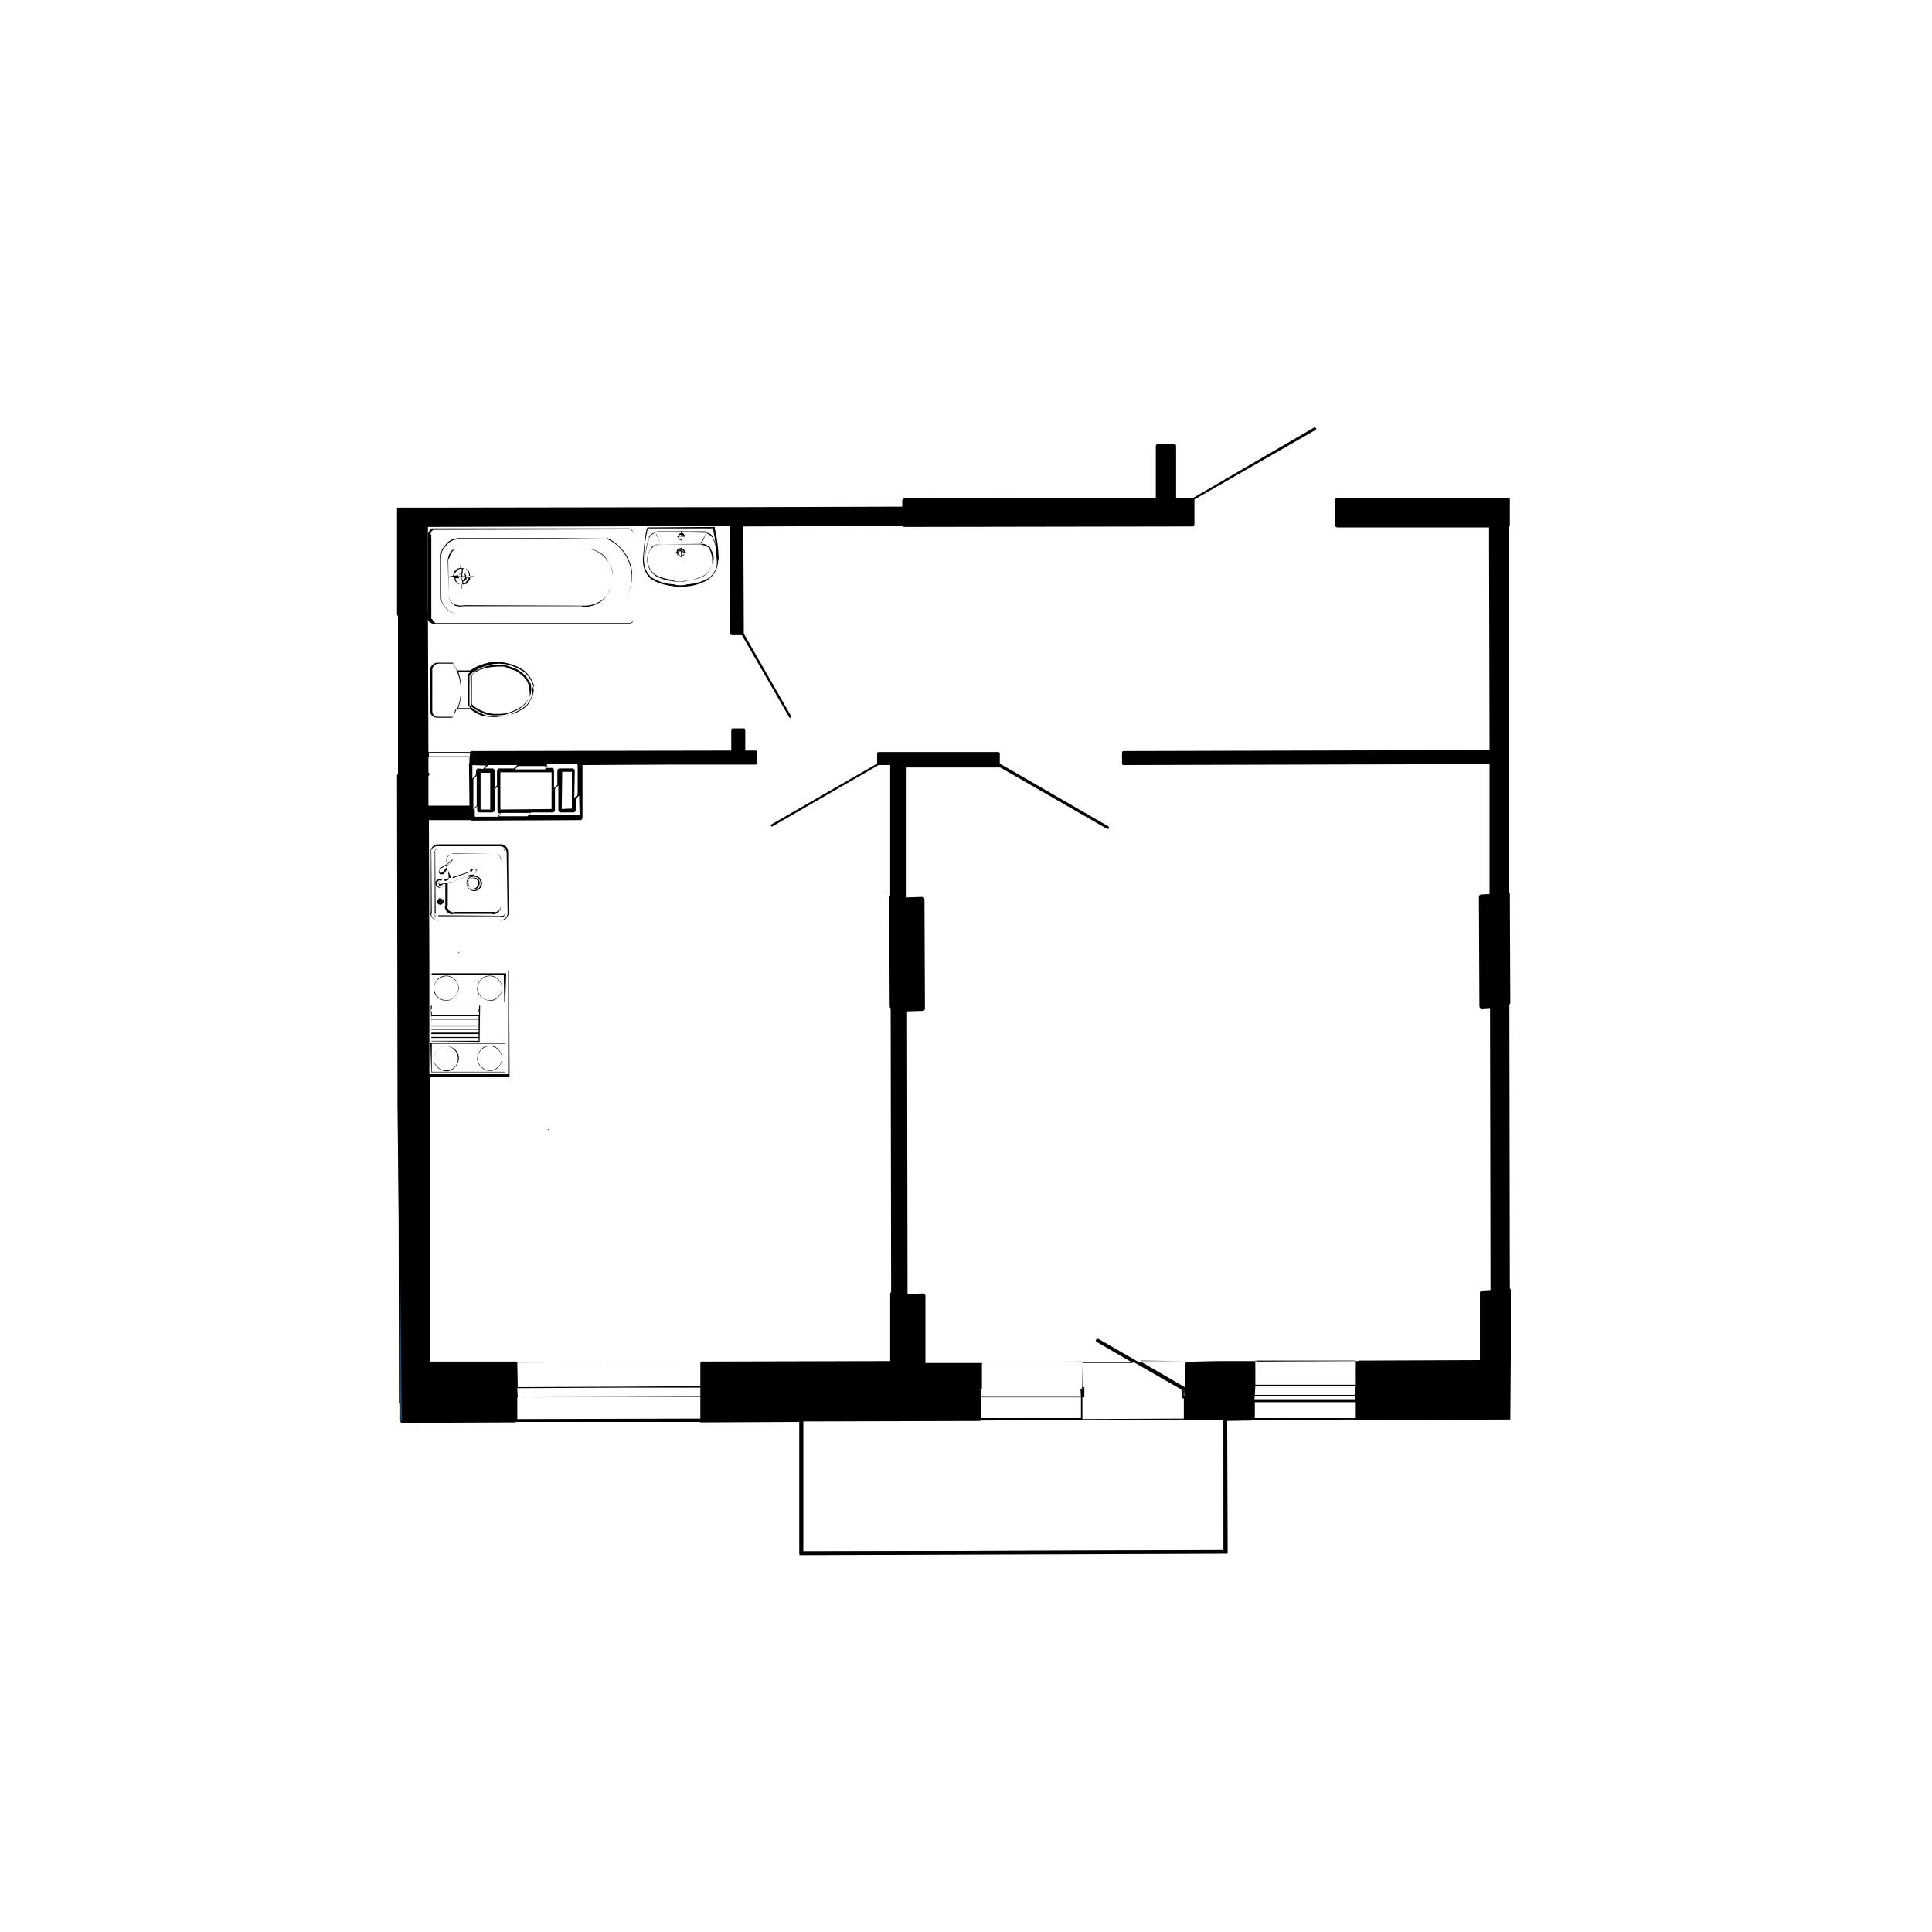<?xml version="1.0" encoding="utf-8"?>
<!-- Generator: Adobe Illustrator 27.0.0, SVG Export Plug-In . SVG Version: 6.00 Build 0)  -->
<svg version="1.1" id="Слой_1" xmlns="http://www.w3.org/2000/svg" xmlns:xlink="http://www.w3.org/1999/xlink" x="0px" y="0px"
	 viewBox="0 0 400 400" style="enable-background:new 0 0 400 400;" xml:space="preserve">
<style type="text/css">
	.st0{fill:none;stroke:#000000;stroke-width:0.75;stroke-miterlimit:10;}
	.st1{opacity:0.52;fill:#3A8BCE;enable-background:new    ;}
</style>
<g>
	<path d="M92.4,221.8c1.3,0,2.5-1.2,2.6-2.6c0.1-1.4-1.1-2.6-2.6-2.6s-2.5,1.2-2.6,2.6C89.7,220.6,91,221.7,92.4,221.8z M92.3,216.6
		c1.3,0,2.5,1.1,2.5,2.5c0.1,1.4-1.1,2.6-2.5,2.5c-1.3,0-2.5-1.1-2.5-2.5C89.9,217.7,91,216.6,92.3,216.6z"/>
	<polygon points="89.3,214.5 89.3,214.5 89.3,214.1 	"/>
	<polygon points="89.3,213 89.3,213 89.3,212.9 	"/>
	<path d="M89.3,211.7L89.3,211.7L89.3,211.7z"/>
	<path d="M89.3,211.7v-0.6h9.8v0.6H89.3v1.2v-0.4h9.8v0.6h-9.8v1.1v-0.1h9.8v0.6h-9.8v0.8v-0.6h9.8v0.6h-9.8c0,0,0,0.1,0.1,0.1
		l9.9,0.1l0.1-7.4c0,0,0-0.1-0.1-0.1h-10c0,0-0.1,0-0.1,0.1L89.3,211.7z M99.1,213.8h-9.8v-0.6h9.8V213.8z M99.1,212.3h-9.8v-0.6
		h9.8V212.3z M99.1,211h-9.8v-0.6h9.8V211z M99.2,210.1h-9.8v-0.6h9.8V210.1z M99.1,209.5h-9.8v-0.6h9.8V209.5z M99.2,208.2v0.6
		h-9.8v-0.6H99.2z"/>
	<polygon points="89.3,215.3 89.3,215.3 89.3,215.3 	"/>
	<path d="M92.4,207.2c1.3,0,2.5-1.2,2.6-2.6c-0.1-1.4-1.1-2.6-2.6-2.6s-2.5,1.2-2.6,2.6C89.7,206,91,207.2,92.4,207.2z M92.4,202.1
		c1.3,0,2.5,1.1,2.5,2.5c0,1.3-1.1,2.5-2.5,2.5c-1.3,0-2.5-1.1-2.5-2.5S91,202.2,92.4,202.1z"/>
	<path d="M89.3,201.8v5.6V201.8z"/>
	<path d="M89.3,201.8h15l0.1,5.6H89.3l0,0l0,0c0,0,0,0.1,0.1,0.1l15.2-0.1l0.2-5.8c0,0,0-0.1-0.1-0.1H89.5c0,0-0.1,0-0.1,0.1
		L89.3,201.8z"/>
	<path d="M101.4,207.2c1.4,0.1,2.5-1.2,2.6-2.6c-0.1-1.4-1.1-2.6-2.6-2.6s-2.5,1.2-2.6,2.6C98.7,205.9,100,207.1,101.4,207.2z
		 M101.4,202.1c1.3,0,2.5,1.1,2.5,2.5c0,1.3-1.1,2.5-2.5,2.5c-1.3,0-2.5-1.1-2.5-2.5C98.9,203.3,100,202.1,101.4,202.1z"/>
	<path d="M101.4,221.7c1.4,0.1,2.5-1.2,2.6-2.6c-0.1-1.4-1.1-2.6-2.6-2.6s-2.5,1.2-2.6,2.6C98.8,220.5,100,221.7,101.4,221.7z
		 M101.4,216.6c1.3,0,2.5,1.1,2.5,2.5c0,1.3-1.1,2.5-2.5,2.5c-1.3,0-2.5-1.1-2.5-2.5C98.9,217.8,100,216.6,101.4,216.6z"/>
	<path d="M89.3,222h15.2c0,0,0.1,0,0.1-0.1l-0.1-5.9c0,0,0-0.1-0.1-0.1H89.2c0,0-0.1,0-0.1,0.1L89.3,222z M104.5,216.1v5.8H89.4
		v-5.8H104.5z"/>
	<path d="M103.8,189.6L103.8,189.6L103.8,189.6z"/>
	<path d="M90.1,176.5L90.1,176.5L90.1,176.5z"/>
	<path d="M104,189.6C104,189.6,104,189.5,104,189.6l-13.2-0.1c0,0-0.1,0-0.1,0.1c0.1,0.1,0,0.1,0.1,0.1h13l0,0l0,0
		c0,0-0.1,0-0.1,0.1c0.1,0.1,0,0.1,0.1,0.1c0.5,0,0.8-0.5,0.7-0.8C104.5,189.4,104.2,189.7,104,189.6z"/>
	<path d="M89.9,176.5C89.9,176.5,89.9,176.6,89.9,176.5c0.1,0.1,0.1,0.1,0.1,0.1L89.9,176.5c0.1,0.1,0.1,0.1,0.1,0.1v12.5
		c0,0,0,0.1,0.1,0.1s0.1,0,0.1-0.1l-0.1-12.6c0,0,0-0.1-0.1-0.1c0-0.4,0.3-0.6,0.7-0.6h13H90.6C90.2,175.7,89.9,176.1,89.9,176.5z"
		/>
	<path d="M103.8,175.7c0.4,0,0.7,0.3,0.7,0.7l0.1,12.6v-12.5C104.6,176,104.3,175.6,103.8,175.7z"/>
	<path d="M98.2,181.3c-0.9,0-1.7,0.7-1.6,1.6c0,0.9,0.8,1.6,1.6,1.6c0.8,0,1.6-0.8,1.6-1.6C99.8,182,99,181.3,98.2,181.3z
		 M98.1,184.3c-0.8,0-1.4-0.6-1.4-1.4c0-0.8,0.6-1.4,1.4-1.4s1.4,0.6,1.4,1.4S98.9,184.3,98.1,184.3z"/>
	<path d="M90.6,189.8c-0.4,0-0.7-0.3-0.7-0.7c-0.1,0.5,0.3,0.8,0.7,0.8C90.6,190,90.8,190,90.6,189.8
		C90.7,189.7,90.7,189.7,90.6,189.8z"/>
	<path d="M103.9,190.5C103.9,190.3,103.9,190.4,103.9,190.5L103.9,190.5z"/>
	<path d="M103.8,174.8H90.7c-0.9,0-1.6,0.8-1.6,1.6c0,0.1,0.1,0.1,0.1,0.1v12.4c-0.1,0-0.1,0.1-0.1,0.1c0,0.9,0.8,1.6,1.6,1.6
		c0.1,0,0.1-0.1,0.1-0.1h12.8c0,0.1,0.1,0.1,0.1,0.1c0.9,0,1.6-0.8,1.6-1.6l-0.1-12.6C105.2,175.5,104.6,174.9,103.8,174.8z
		 M105.1,189.1c0,0.6-0.5,1.2-1.2,1.4l-13.2-0.1c-0.1,0-0.1,0.1-0.1,0.1c-0.7,0-1.3-0.6-1.3-1.3c0.1,0,0.1-0.1,0.1-0.1l-0.1-12.6
		c0-0.1,0-0.1-0.1-0.1c0-0.7,0.7-1.2,1.3-1.2h13c0.8,0,1.4,0.6,1.4,1.4L105.1,189.1z"/>
	<path d="M94,178C93.9,178,93.9,178.1,94,178L94,178z"/>
	<path d="M98.6,180.5c0-0.1,0-0.1,0-0.3c-0.1-0.1-0.1-0.1-0.2-0.2c-0.1,0-0.1,0-0.1,0c-0.2-0.1-0.2-0.1-0.3-0.1c-0.1,0-0.1,0-0.1,0
		c-0.1,0.1-0.1,0.1-0.3,0.1c-0.1,0-0.1,0-0.1,0c-0.1,0-0.2,0.1-0.2,0.2c0.1,0,0.1,0,0.1,0v0.1c0,0.1-0.2,0.3-0.3,0.3s-0.1,0-0.1,0
		c-0.1,0-0.1,0-0.1,0c-0.1,0-0.1,0-0.1,0l-3.1,1l0.1,0.2l3.9-1.4c0-0.1,0.1-0.1,0.1-0.2c0-0.1,0.1-0.1,0.2-0.2
		c0.1-0.1,0.1-0.1,0.3-0.1s0.2,0.1,0.3,0.1l0.1,0.1c0.1,0.1,0.1,0.1,0.1,0.1C98.4,180.4,98.5,180.3,98.6,180.5
		C98.5,180.6,98.5,180.6,98.6,180.5c-0.1,0.1-0.1,0.1-0.1,0.2v0.1c0,0,0.1-0.1,0.1-0.2C98.6,180.5,98.6,180.5,98.6,180.5z"/>
	<path d="M92.9,182.1c0-0.1,0-0.1,0-0.1v-0.2l-1.1,0.4c0.1,0.1,0.3,0.1,0.5,0.2L92.9,182.1z"/>
	<polygon points="92.8,180.3 92.9,181.8 93.4,181.7 	"/>
	<path d="M96.9,181.5C96.9,181.5,96.9,181.5,96.9,181.5c0.2,0,0.4,0,0.5,0h0.1c0,0,0,0,0-0.1c0.1,0,0.1,0,0.1,0s0,0,0.1,0
		s0.1,0,0.1,0s0,0,0.1,0s0.1-0.1,0.2-0.1c0,0,0,0,0-0.1l0.1-0.1c0,0,0,0,0-0.1s0-0.1,0-0.1l0,0c0,0,0,0.1-0.1,0.1
		c-0.1,0.1-0.2,0.1-0.3,0.1c0,0,0,0-0.1,0s-0.1,0-0.1,0c-0.1,0-0.1,0-0.1,0h-0.1l-4.2,1.6l-0.1-0.1c-0.1,0-0.1,0.1-0.1,0.1v0.1
		l3.7-1.4C96.9,181.4,96.9,181.4,96.9,181.5z"/>
	<path d="M92.5,179.1v-0.2l-1.2,0.7c0.1,0.1-0.1,0.1-0.1,0.1h-0.1l-0.1,0.1c-0.1-0.1-0.1,0.1-0.1,0.1v0.1c0.1,0,0.1-0.1,0.2-0.1
		L92.5,179.1z"/>
	<polygon points="92.8,180.1 92.8,180.3 92.8,180 	"/>
	<path d="M102.4,176.7H94c-0.9,0-1.6,0.8-1.6,1.6c0,0.1,0.1,0.1,0.1,0.1v0.5h0.1c0,0,0.1,0,0.1-0.1l0.4-0.2l-0.4,0.6
		c-0.1,0-0.1,0.1-0.1,0.1v0.1l-0.7,0.9l-0.1,0.1l-0.2,0.2c-0.1,0.1-0.2,0.1-0.3,0.1h-0.1c0,0,0,0-0.1,0l-0.1-0.1c0,0,0,0,0-0.1v-0.1
		v-0.1v-0.1v-0.1l0,0l0,0l-0.1,0.1c0,0,0,0,0,0.1v0.1v0.1v0.1v0.1c0,0,0,0.1,0.1,0.1c0,0,0,0,0,0.1s0.1,0.1,0.2,0.1h0.1h0.1
		c0,0,0,0,0.1,0h0.1c0,0,0,0,0.1,0c0.2-0.1,0.4-0.2,0.4-0.4l0.5-0.6l-0.2-0.5l0.5-0.7l0.1-0.1l-0.2,0.1l0.4-0.2l0.5-0.5V178v-0.1
		l-0.8,0.7l-0.4,0.2v-0.7c0-0.1,0-0.1-0.1-0.1c0-0.7,0.7-1.2,1.3-1.2L102.4,176.7c0.7,0,1.3,0.7,1.3,1.5v9.3c0,0.7-0.5,1.2-1.2,1.4
		c0-0.1-0.1-0.1-0.1-0.1H94c-0.1,0-0.1,0.1-0.1,0.1c-0.7,0-1.3-0.6-1.3-1.3c0.1,0,0.1-0.1,0.1-0.1v-4.7l0,0l-1.4,0.2
		c0,0,0,0-0.1,0.1l0,0l0,0c0,0,0,0,0.1-0.1c-0.2,0.1-0.2,0.1-0.2,0.1c-0.1,0-0.1-0.1-0.2-0.2c0-0.1,0-0.1,0-0.3c0,0,0,0,0-0.1
		l0.1-0.1c0.1,0,0.1-0.1,0.1,0c0,0,0.1,0,0.1-0.1l0.4-0.1l0,0c-0.3-0.2-0.4-0.2-0.6-0.2c-0.1,0-0.4,0.1-0.5,0.2
		c-0.4,0.2-0.4,0.6-0.3,1c0.1,0.3,0.5,0.6,0.8,0.6c0.4,0,0.7-0.3,0.8-0.6v-0.1l0.4-0.1v4.6c-0.1,0-0.1,0.1-0.1,0.1
		c0,0.9,0.8,1.6,1.6,1.6c0.1,0,0.1-0.1,0.1-0.1h8.2c0,0.1,0.1,0.1,0.1,0.1c0.9,0,1.6-0.8,1.6-1.6v-9.4
		C103.9,177.5,103.2,176.7,102.4,176.7z M91.2,183.7c-0.3,0-0.6-0.2-0.7-0.5s0-0.6,0.2-0.8s0.5-0.2,0.7-0.1l-0.5,0.2c0,0,0,0,0,0.1
		c-0.1,0-0.1,0.1-0.1,0.2v0.1c0,0,0,0,0,0.1s0,0.1,0.1,0.3c0,0,0,0,0.1,0.1c0.1,0,0.1,0,0.1,0h0.1c0.1,0,0.1,0,0.2-0.1l0.4-0.3
		c0-0.1,0-0.1,0-0.1s0,0,0,0.1C91.8,183.5,91.6,183.7,91.2,183.7z"/>
	<polygon points="93.2,182.7 92.8,182.8 93.2,182.8 	"/>
	<polygon points="93.5,178.6 93.3,178.6 93.2,178.8 93.4,178.7 	"/>
	<path d="M91.3,180.2C91.3,180.2,91.2,180.3,91.3,180.2C91.2,180.3,91.2,180.3,91.3,180.2C91.2,180.3,91.2,180.3,91.3,180.2
		C91.3,180.4,91.3,180.4,91.3,180.2C91.3,180.3,91.3,180.3,91.3,180.2C91.3,180.3,91.3,180.3,91.3,180.2
		C91.3,180.3,91.3,180.2,91.3,180.2z"/>
	<path d="M91.5,186l-0.1-0.1l0,0C91.4,185.9,91.4,185.9,91.5,186L91.5,186z"/>
	<path d="M91.3,185.8L91.3,185.8C91.2,185.8,91.3,185.8,91.3,185.8z"/>
	<path d="M91.3,185.8C91.3,185.8,91.3,185.9,91.3,185.8C91.4,185.9,91.3,185.8,91.3,185.8L91.3,185.8z"/>
	<path d="M91.9,186.6v-0.1c0,0,0,0,0-0.1c-0.1-0.2-0.1-0.2-0.1-0.2c-0.1,0-0.1,0-0.1,0s0,0,0.1,0c-0.1-0.1-0.3-0.1-0.4-0.2l-0.1,0.1
		c0,0,0,0,0.1-0.1l0,0c-0.1,0-0.1,0-0.1,0h-0.1h-0.1l0,0c0,0.1,0,0.1,0,0.1s0,0,0-0.1c-0.1,0-0.1,0.1-0.2,0.1
		c-0.1,0.1-0.2,0.2-0.2,0.3v-0.1c-0.1,0.1-0.2,0.2-0.2,0.4c0,0.3,0.2,0.5,0.5,0.6s0.5,0,0.7-0.3h0.1
		C91.9,186.8,91.9,186.8,91.9,186.6z M91.1,186.2L91.1,186.2c0,0,0,0.1-0.1,0.3l0.1,0.1c0,0,0,0-0.1-0.1v0.1v0.1c0,0,0,0,0-0.1
		c0,0,0,0,0-0.1S91,186.2,91.1,186.2L91.1,186.2z M91.5,186.7L91.5,186.7c-0.1,0.1-0.3,0.2-0.4,0.1c-0.1-0.1-0.2-0.1-0.2-0.1
		l-0.1-0.1c-0.1-0.1-0.1-0.1-0.1-0.2c0,0.1,0.1,0.2,0.1,0.2l0.1,0.1c0,0,0,0,0,0.1c0.1,0.1,0.1,0.1,0.2,0.1c0.1-0.1,0.1-0.1,0.2-0.1
		L91.5,186.7L91.5,186.7v-0.1c0.1,0,0.1,0,0.1,0C91.6,186.6,91.6,186.7,91.5,186.7L91.5,186.7z M91.8,186.3v-0.1
		C91.8,186.3,91.8,186.3,91.8,186.3v-0.1h-0.1L91.8,186.3L91.8,186.3l-0.3,0.1l0,0l0,0l0,0l0,0l0,0l0,0c-0.1,0-0.1,0-0.1,0
		s0,0,0.1,0l-0.1-0.1c0-0.1,0.1-0.2,0.1-0.2h0.1h0.1v0.1C91.7,186.2,91.7,186.2,91.8,186.3l-0.1-0.2
		C91.7,186.1,91.7,186.1,91.8,186.3C91.8,186.3,91.8,186.3,91.8,186.3v0.1C91.8,186.5,91.8,186.5,91.8,186.3z"/>
	<path d="M91.2,186.8c-0.1,0-0.1,0-0.2-0.1C91,186.7,91,186.7,91.2,186.8z"/>
	<path d="M91.5,186.7L91.5,186.7L91.5,186.7L91.5,186.7z"/>
	<path d="M90.9,186.6c0-0.1-0.1-0.1-0.1-0.2C90.7,186.4,90.8,186.5,90.9,186.6z"/>
	<path d="M90.8,186.2c0.1,0,0.1-0.2,0.2-0.3c-0.1,0-0.1,0.1-0.2,0.1C90.8,186.1,90.7,186.2,90.8,186.2z"/>
	<path d="M91.1,185.9c-0.1,0-0.3,0.1-0.3,0.2c0.1-0.1,0.1-0.1,0.2-0.1C91,185.9,91.1,185.9,91.1,185.9z"/>
	<path d="M97.4,183.9c-0.1,0-0.1-0.1-0.2-0.1C97.3,183.8,97.4,183.8,97.4,183.9z"/>
	<path d="M97.5,183.9c0,0-0.1,0-0.1-0.1C97.5,183.9,97.5,183.9,97.5,183.9z"/>
	<path d="M97.2,182.1c-0.2,0.2-0.4,0.5-0.4,0.8c0,0.4,0.2,0.6,0.5,0.8c-0.2-0.2-0.3-0.5-0.3-0.8C96.9,182.6,97,182.3,97.2,182.1z"/>
	<path d="M98.1,181.7c-0.4,0-0.7,0.1-0.9,0.4c0.2-0.2,0.4-0.3,0.7-0.3c0.7,0,1.2,0.6,1.1,1.1c0,0.6-0.5,1.1-1.1,1.1
		c-0.1,0-0.3,0-0.4-0.1c0.2,0.1,0.4,0.2,0.6,0.2c0.7,0,1.2-0.5,1.2-1.2C99.4,182.2,98.8,181.7,98.1,181.7z"/>
	<path d="M312.8,281v-13.9c0-0.1-0.1-0.3-0.2-0.4l-0.1-58.7c0.1-0.1,0.2-0.2,0.2-0.4l-0.1-22.6c0-0.1-0.1-0.3-0.2-0.4v-27v-48.1
		v-0.4c0.1-0.1,0.2-0.2,0.2-0.4v-4.9v-0.6c-0.1-0.1-0.2-0.1-0.3-0.1h-35.4c-0.3,0-0.5,0.2-0.5,0.5v5.1c0,0.3,0.2,0.5,0.5,0.5h31.4
		v4.3l0.1,41.8l-75.8,0.2c-0.1,0-0.3,0.1-0.3,0.3v2.3c0,0.1,0.1,0.3,0.3,0.3l75.8-0.2v26.9l-1.7,0.1c-0.3,0-0.5,0.2-0.5,0.5
		l0.1,22.6c0,0.3,0.2,0.5,0.5,0.5l1.7-0.1l0.1,58.4l-1.7,0.1c-0.3,0-0.5,0.2-0.5,0.5v13.9l-25,0.1c-0.1,0-0.2,0.1-0.2,0.1l-21,0.1
		c-0.1-0.1-0.1-0.1-0.2-0.1h-7.9l-4.4,0.1L246,282c-0.1,0-0.2,0.1-0.2,0.1h-0.4v5.2c0-0.1-0.1-0.1-0.1-0.1l-8.8-5.1h-0.6l-8.5-4.9
		h-0.1c-0.1,0-0.2,0.1-0.4,0.2c-0.1,0.1,0,0.3,0.1,0.4l7.6,4.4h-10.5l-0.1,5.3h-0.4h-0.5h-19.4h-0.4v-5.2h0.1
		c-0.1-0.1-0.1-0.1-0.2-0.1h-11.6v-13.9c0-0.3-0.2-0.5-0.5-0.5l-3.2,0.1l-0.1-58.5l3.2-0.1c0.3,0,0.5-0.2,0.5-0.5l-0.1-22.6
		c0-0.3-0.2-0.5-0.5-0.5l-3.2,0.1v-26.9h19.4l22.1,12.7c0.1,0.1,0.3,0,0.4-0.1c0.1-0.1,0-0.3-0.1-0.4l-22.5-13V156
		c0-0.1-0.1-0.3-0.3-0.3h-24.8c-0.1,0-0.3,0.1-0.3,0.3v2.1l-21.9,12.6c-0.1,0.1-0.2,0.3-0.1,0.3c0.1,0.1,0.3,0.2,0.3,0.1l22-12.7
		h2.4v27c-0.1,0.1-0.2,0.2-0.2,0.4l0.1,22.6c0,0.1,0.1,0.3,0.2,0.4l0.1,58.7c-0.1,0.1-0.2,0.2-0.2,0.4v13.9l-39,0.1
		c-0.1,0-0.2,0.1-0.2,0.1H107c-0.1-0.1-0.1-0.1-0.2-0.1H89l0-58.9h16.4c0.1,0,0.1-0.1,0.1-0.1l-0.1-21.9c0-0.1-0.1-0.1-0.1-0.1h-0.1
		v21.5H88.9v-21.5h0.3h-0.3l-0.1-31.1h8.6c0.1,0,0.1,0.1,0.2,0.1l22.6-0.1c0.1,0,0.4-0.2,0.4-0.4v-11l19.8-0.1h16.1
		c0.1,0,0.3-0.1,0.3-0.3v-2.3c0-0.1-0.1-0.3-0.3-0.3h-2.2v-4.3c0-0.1-0.1-0.3-0.3-0.3h-2.3c-0.1,0-0.3,0.1-0.3,0.3v4.3l-53.7,0.1
		c-0.1,0-0.2,0.1-0.4,0.2h-8.6l-0.1-28.3c0.1-0.1,0.2-0.2,0.2-0.4c0-0.1-0.1-0.3-0.2-0.4v-17.5l62.5-0.2l0.1,22.3
		c0,0.1,0.1,0.3,0.3,0.3h2.1l9.8,17c0.1,0.1,0.3,0.2,0.3,0.1c0.1-0.1,0.2-0.3,0.1-0.3l-9.8-17.1l-0.1-22.2l32.9-0.1
		c0.1,0.1,0.2,0.2,0.4,0.2l59.6-0.1c0.3,0,0.5-0.2,0.5-0.5v-5.1L272.4,89c0.1-0.1,0.2-0.3,0.1-0.3c-0.1-0.1-0.2-0.2-0.3-0.2
		c-0.1,0-0.1,0-0.1,0L247,103.1c-0.1,0-0.1,0-0.1,0h-3.4V92.3c0-0.1-0.1-0.3-0.3-0.3h-3.6c-0.1,0-0.3,0.1-0.3,0.3v10.8l-52,0.1
		c-0.3,0-0.5,0.2-0.5,0.5v0.6v0.6L154,105l-65.6,0.1h-6.2v22.1c0,0.1,0.1,0.3,0.2,0.4v32.6c-0.1,0.1-0.2,0.2-0.2,0.4l0.1,68.1
		l0.7,65.9l23.6-0.1c0.1,0,0.2-0.1,0.2-0.1h38.1c0.1,0.1,0.1,0.1,0.2,0.1l20.4-0.1v27.2c0,0.1,0.1,0.2,0.2,0.2l87.6-0.2
		c0.1,0,0.2-0.1,0.2-0.2v-26.9v-0.3l5.6-0.1c0.1,0,0.2-0.1,0.2-0.1l21-0.1c0.1,0.1,0.1,0.1,0.2,0.1l32.2-0.1L312.8,281z
		 M232.4,155.8v1.1V155.8z M232.4,157.1v0.4V157.1z M184.8,157.7L184.8,157.7L184.8,157.7z M98.7,166.8l-0.7,0.7v-6.2l0.7-0.7V166.8
		z M99.5,160h2v7.6h-2V160z M120,168.8h-10.5l0.5-0.6h4.5c0.1,0,0.4-0.2,0.4-0.4v-4.5l0.7-0.7v5.2c0,0.1,0.2,0.4,0.4,0.4h2.8
		c0.1,0,0.4-0.2,0.4-0.4v-2.4l0.7-0.7L120,168.8z M103.6,167.6v-7.7h10.6v7.6L103.6,167.6z M116.4,159.8h2v7.6l-2.1,0.1L116.4,159.8
		z M113.3,158.2h6.2l-0.1,0.1v0.1h0.1l0.1-0.1v6.2l-0.7,0.7l0.1-5.7c0-0.1-0.2-0.4-0.4-0.4h-2.8c-0.1,0-0.4,0.2-0.4,0.4v3l-0.7,0.7
		v-3.8c0-0.1-0.2-0.4-0.4-0.4h-1.2l-0.3,0.3h-6.2l0.7-0.7h5.8L113.3,158.2z M107.1,158.4l-0.7,0.7h-3.1c-0.1,0-0.4,0.2-0.4,0.4v3.1
		l-0.5,0.5v0.3l0,0l0.6-0.5v5.1c0,0.1,0.2,0.4,0.4,0.4h0.2l0.1-0.1h6.2l-0.7,0.7h-6l-0.1,0.1h-4.8v-1.3l-0.2-0.2l0.7-0.7v0.9
		c0,0.1,0.2,0.4,0.4,0.4h2.8c0.1,0,0.4-0.2,0.4-0.4v-4.5h-0.1v-0.1l0.1-0.1v-3.6c0-0.1-0.2-0.4-0.4-0.4h-1.6l0.7-0.7L107.1,158.4z
		 M100.7,158.5l-0.7,0.7l-1-0.1c-0.1,0-0.4,0.2-0.4,0.4l-0.1,1l-0.7,0.7v-2.8L100.7,158.5z M88.8,155.9h8.5v0.7h-8.5V155.9z
		 M88.7,160.7c0.1-0.1,0.2-0.2,0.2-0.4s-0.1-0.3-0.2-0.4v-3.1h8.5v1.1c0,0.1-0.1,0.1-0.1,0.2l0.1,8.7h-8.5V160.7z M107.1,282.1
		L145,282v5l-16.6,0.1l-21.2,0.1L107.1,282.1z M107.1,287.4l21.2-0.1H145v1.8l-16.6,0.1l-21.2,0.1L107.1,287.4z M107.1,293.8v-4.5
		l37.9-0.1v4.5L107.1,293.8z M285.4,281.8h-4H285.4z M280.7,281.7v5h-0.1h-0.5h-19.4h-0.5h-0.3v-5H280.7z M245.1,287.5l0.1,1.6h-0.1
		V287.5C245.1,287.4,245.2,287.5,245.1,287.5z M224.1,282h10.6l9.9,5.7l0.1,1.7c0,0.1,0.1,0.1,0.1,0.1h0.3v4.2l-21,0.1v-4.5h0.3
		c0.1,0,0.1-0.1,0.1-0.1v-1.9c0-0.1-0.1-0.1-0.1-0.1h-0.3L224.1,282z M223.8,293.6h-20.7v-4.3h0.4h19.4h0.5h0.4L223.8,293.6z
		 M224.1,287.4h0.1l0.1,1.7L224.1,287.4z M203.4,287.5h19.4h0.5h0.4l0.1,1.7h-0.4h-0.5h-19.4h-0.4l-0.1-1.7H203.4z M253.3,321
		l-87,0.2v-26.9l36.5-0.1c0.1,0,0.2-0.1,0.2-0.1l21-0.1l21.2-0.1c0.1,0.1,0.1,0.1,0.2,0.1h7.9v0.3L253.3,321z M259.9,287h0.3h0.5
		h19.4h0.5h0.1l-0.2,1.8H280h-19.4h-0.5h-0.3L259.9,287z M259.8,289h0.3h0.5H280h0.5h0.1v0.7h-20.9L259.8,289z M259.8,293.6v-3.3
		h20.9v3.3H259.8z M285.5,281.8h17.6H285.5z M303.3,281.8h2.5H303.3z"/>
	<path d="M203.2,282L203.2,282h20.7v-0.1L203.2,282z"/>
	<polygon points="236.1,281.7 236.3,281.8 245.1,281.8 245.1,281.8 	"/>
	<polygon points="89.2,201 105.2,201 105.2,201 	"/>
	<polygon points="103.2,169.1 103.7,168.5 103.6,168.5 103,169.1 	"/>
	<polygon points="113,158.9 113.4,158.5 113,158.5 112.6,158.9 	"/>
	<polygon points="102.3,163.4 102.4,163.4 102.4,163.2 102.3,163.3 	"/>
	<path d="M245.1,287.5C245.2,287.5,245.1,287.4,245.1,287.5L245.1,287.5z"/>
	<path d="M82.6,290.4c-0.1,0.1,0.1,0.2,0.1,0.3v3.4c0,0.1,0.1,0.3,0.3,0.3h0.2l-0.7-65.9L82.6,290.4z"/>
	<polygon points="99.3,138.7 100.6,138.3 101.8,138.1 103.1,138 104.4,138 105.6,138.5 106.8,138.9 107.7,139.5 108.5,140.2 
		109.1,141 109.5,141.9 109.6,142.8 109.7,143.9 109.3,144.9 109.5,144.6 109.9,143.6 110,142.6 109.9,141.6 109.5,141 108.9,140 
		108,139.2 107.1,138.6 105.8,138.1 104.6,137.7 103.4,137.6 102.1,137.7 100.8,137.9 99.6,138.4 98.5,138.9 97.7,139.7 97.7,139.8 
		98.2,139.3 	"/>
	<polygon points="97.5,146.2 98.3,146.8 99.4,147.4 100.6,147.9 101.9,148.1 103.2,148.1 104.5,148 105.7,147.6 106.9,147.1 
		107.9,146.5 108.7,145.8 109.3,145 109.3,144.9 108.9,145.4 108.1,146.2 107.1,146.8 106,147.3 104.8,147.7 103.5,147.8 
		102.1,147.8 100.9,147.6 99.6,147.1 98.5,146.5 97.7,145.8 97.7,139.8 97.4,140 	"/>
	<path d="M98.5,147.6l1.3,0.6l1.4,0.2l1.5,0.1l1.5-0.1h0.1h-1l-1.4-0.1l-1.4-0.2l-1.3-0.6l-1.2-0.7l-0.8-0.7v-6.2l0.7-0.7H98
		c0.1,0,0.1-0.1,0.1-0.1l1.1-0.7l1.3-0.5l1.4-0.4l1.4-0.1l1.4,0.1l1.4,0.4l1.2,0.5l1.2,0.7l0.9,0.9l0.6,1l0.5,1.2v0.1l0.1-0.3
		l-0.5-1.2l-0.6-1l-1-1l-1.2-0.7l-1.2-0.5l-1.5-0.4L103,137l-1.5,0.1l-1.5,0.4l-1.3,0.5l-1.2,0.7l-0.1,0.1h-2.8
		c-0.2-0.5-0.5-1-0.8-1.5c0-0.1-0.1-0.1-0.1-0.1h-3.1c-0.8,0-1.4,0.6-1.6,1.4v8.5c0,0.8,0.7,1.5,1.5,1.5h3h0.1
		c0.1,0,0.1-0.1,0.1-0.1v-0.1h-3c-0.7,0.1-1.2-0.5-1.2-1.2v-8.5c0-0.7,0.6-1.3,1.3-1.3h3c1.8,2.9,2.1,6.4,0.8,9.5l2.7-0.1
		L98.5,147.6z M94.9,146.6c0.8-2.4,0.8-5.1,0-7.5h2.5l-0.5,0.5v0.1v6.2v0.1l0.5,0.6L94.9,146.6z"/>
	<polygon points="110.2,143.9 109.7,145 109.1,145.9 108.1,146.7 106.8,147.4 105.7,148 104.2,148.3 104.6,148.3 106,147.9 
		107.2,147.4 108.4,146.7 109.3,145.9 109.8,145 110.3,144 110.5,143 110.4,142.1 110.2,142.7 	"/>
	<path d="M93.7,148.4L93.7,148.4L93.7,148.4c0.4-0.5,0.6-1,0.8-1.5h-0.2C94.1,147.4,94,147.9,93.7,148.4z"/>
	<path d="M141,113.4C141.2,113.4,141,113.4,141,113.4L141,113.4z"/>
	<path d="M140.9,115.3L140.9,115.3L140.9,115.3z"/>
	<polygon points="140.5,114.6 140.9,114.2 140.9,114.2 	"/>
	<path d="M139.9,114.4C140,114.5,139.9,114.6,139.9,114.4l0.2,0.1c0,0.5,0.5,0.8,0.8,0.7c-0.4,0-0.7-0.3-0.7-0.7
		c0.1,0.3,0.4,0.6,0.7,0.6v0.1l0,0v0.1c0,0,0,0.1,0.1,0.1s0.1,0,0.1-0.1v-0.1c0.4-0.1,0.7-0.4,0.7-0.8h0.1c0,0,0.1,0,0.1-0.1
		c-0.1-0.1,0-0.1-0.1-0.1h-0.1c-0.1-0.4-0.3-0.6-0.7-0.7l-0.1-0.2l-0.1,0.2c-0.4,0-0.8,0.3-0.8,0.7L139.9,114.4
		C140,114.4,139.9,114.4,139.9,114.4z M140.5,114.5L140.5,114.5c0.1-0.2,0.2-0.4,0.4-0.4l0.1,0.4l0,0v0.6
		C140.7,115,140.5,114.7,140.5,114.5z M141.1,114.1c0.1,0,0.3,0.2,0.3,0.3h-0.3V114.1z M141.8,114.5c0,0.4-0.3,0.6-0.6,0.7
		c0.4-0.2,0.4-0.4,0.5-0.7c0,0.1-0.2,0.4-0.4,0.5v-0.5h0.4H141.8z M141.6,114.4c-0.1-0.2-0.3-0.4-0.6-0.5v-0.1
		C141.4,113.9,141.6,114.1,141.6,114.4z M141,113.8c-0.3,0.1-0.5,0.3-0.6,0.5h-0.1C140.4,114,140.7,113.8,141,113.8z"/>
	<path d="M146.7,119.9c1.3-0.9,2-2.5,2-4.1h0.1c0,0,0,0,0-0.1c0.1-0.1,0.1-0.1,0-0.1v0.1c0,0,0,0,0-0.1c-0.1-2.1-0.3-4.1-0.8-6.1
		c0,0,0,0,0-0.1c0,0,0,0,0-0.1c0,0,0,0,0-0.1s-0.1-0.1-0.1-0.1l-13.8,0.1c-0.1,0-0.1,0.1-0.1,0.1s0,0,0,0.1c0,0,0,0-0.1,0.1
		c-0.5,2.1-0.6,4.2-0.8,6.3c0,0,0,0,0,0.1v0.1c0,1.6,0.7,3.2,2,4.1h0.1c1.3,0.8,2.9,1.1,4.4,1.3c0,0,0,0.1,0.1,0.1
		c0.8,0.1,1.6,0.1,2.4,0c0.1,0,0.1,0,0.1-0.1c1.5-0.1,3-0.6,4.3-1.3L146.7,119.9z M146.7,119.7c-1.4,0.8-3,1.2-4.6,1.3
		c-0.1,0-0.1,0-0.1,0.1c-0.7,0.1-1.5,0.1-2.2,0c0,0,0-0.1-0.1-0.1c-1.6-0.1-3.1-0.4-4.5-1.3c0,0,0,0-0.1,0c-1.2-0.9-1.8-2.3-1.8-3.8
		c0-2.1,0.3-4.3,0.8-6.4v-0.1h13.5c0,0,0,0,0,0.1c0.5,2.1,0.7,4.4,0.8,6.4C148.6,117.4,147.9,118.8,146.7,119.7z"/>
	<path d="M145.9,110.3C145.9,110.3,145.9,110.4,145.9,110.3c0.6,0.1,1.2,0.5,1.6,1c0.6,1.2,0.9,2.6,0.9,4c0,0,0,0.1,0.1,0.1
		c0,0,0.1,0,0.1-0.1c-0.1-1.4-0.4-2.8-1-4.1C147.3,110.6,146.7,110.2,145.9,110.3l0.2-0.1c0,0,0.1,0,0.1-0.1s0-0.1-0.1-0.1h-10
		c0,0-0.1,0-0.1,0.1s0,0.1,0.1,0.1h5L145.9,110.3C145.9,110.2,145.8,110.2,145.9,110.3z"/>
	<path d="M133.7,115.2C133.7,115.2,133.8,115.3,133.7,115.2c0-1.3,0.3-2.7,0.9-4.1C133.9,112.4,133.6,113.8,133.7,115.2
		C133.6,115.2,133.6,115.3,133.7,115.2z"/>
	<path d="M136,110.3C136,110.1,136,110.1,136,110.3c-0.8-0.1-1.4,0.3-1.7,1v0.1l0.2-0.2c-0.1,0-0.1,0-0.1,0s0,0,0.1,0
		C134.8,110.7,135.4,110.3,136,110.3C136,110.3,136.1,110.3,136,110.3z"/>
	<path d="M147.4,116.9c0.7-1.3,0.3-2.5-0.5-3.5l-0.1,0.1c0,0,0,0,0.1-0.1c-0.6-0.5-1.3-0.7-2.1-0.7c0,0,0,0-0.1,0H137h-0.1
		c-0.7,0-1.4,0.3-2,0.7c-0.8,1-1.1,2.2-0.8,3.4c0.2,0.9,0.7,1.7,1.4,2.2c0,0,0,0,0,0.1c0.2,0.1,0.3,0.2,0.6,0.3
		c0.1,0,0.1,0.1,0.2,0.1c1,0.5,2.1,0.8,3.2,0.8v-0.1c-0.1-0.1,0.1-0.1,0.1-0.1c0.1,0,0.1,0,0.2,0c0,0,0-0.1-0.1,0
		c-1.2-0.1-2.5-0.4-3.6-0.9c-1-0.5-1.7-1.4-1.9-2.5c-0.3-1.2,0-2.3,0.7-3.3c0.6-0.5,1.4-0.8,2.2-0.7l7.4-0.1
		c0.9-0.1,1.6,0.2,2.2,0.7C147.3,114.4,147.6,115.6,147.4,116.9c-0.3,1.1-1,2-2.2,2.5s-2.2,0.8-3.4,0.8c0,0-0.1,0-0.1,0.1
		c-0.6,0.1-1.3,0.1-2,0l0,0c0.1,0.1-0.1,0.1-0.1,0.1c-0.1,0-0.1,0-0.2,0c0,0,0,0,0.1,0c0.7,0,1.5,0.1,2.2,0c0,0,0.1,0,0.1-0.1
		c1.2-0.2,2.3-0.3,3.4-0.8C146.4,119,147.1,118.1,147.4,116.9z"/>
	<path d="M139.7,120.3L139.7,120.3c-0.1-0.1-0.1-0.1-0.2-0.1c0,0-0.1,0-0.1,0.1c0,0,0,0,0,0.1C139.5,120.4,139.6,120.4,139.7,120.3
		C139.6,120.4,139.8,120.4,139.7,120.3z"/>
	<polygon points="145.1,112.4 145.3,112.4 146.2,110.5 145.1,112.3 	"/>
	<path d="M146.2,110.5C146.2,110.4,146.1,110.6,146.2,110.5L146.2,110.5z"/>
	<path d="M147.1,113.4c-0.5-0.4-1.1-0.8-1.7-0.8c0,0-0.1,0-0.1,0.1v0.1c0.6,0.1,1.2,0.4,1.6,0.7
		C146.9,113.5,146.9,113.5,147.1,113.4c0,0,0.1,0.2,0.2,0.4C147.3,113.7,147.2,113.4,147.1,113.4z"/>
	<path d="M135.8,110.6L135.8,110.6l1,1.9l-0.9-1.9C135.9,110.6,135.9,110.6,135.8,110.6z"/>
	<path d="M134.9,113.3c-0.1,0.1-0.2,0.3-0.3,0.4v0.1h0.1c0.1-0.1,0.2-0.3,0.3-0.4c0,0,0,0,0.1,0c0.2-0.5,0.8-0.7,1.4-0.8
		C136,112.6,135.3,112.9,134.9,113.3z"/>
	<path d="M141.4,111.4C141.4,111.5,141.4,111.5,141.4,111.4C141.4,111.5,141.4,111.5,141.4,111.4z"/>
	<path d="M140.5,111.1h0.4V111L140.5,111.1L140.5,111.1z"/>
	<path d="M140.2,111.1C140.2,111.2,140.2,111.3,140.2,111.1l0.2,0.1c0,0.3,0.3,0.6,0.5,0.6c0,0,0,0.1,0.1,0.1s0.1,0,0.1-0.1v-0.1
		c0.1,0,0.2-0.1,0.3-0.2c-0.1,0-0.1,0.1-0.2,0.1v-0.5h0.4c0,0.1,0,0.2-0.1,0.3c0.1-0.1,0.2-0.2,0.2-0.4h0.1c0,0,0.1,0,0.1-0.1
		s0-0.1-0.1-0.1h-0.1c0-0.1-0.2-0.4-0.5-0.5V110c0,0,0-0.1-0.1-0.1s-0.1,0-0.1,0.1v0.4c-0.3,0-0.5,0.2-0.6,0.5L140.2,111.1
		C140.2,111.1,140.1,111,140.2,111.1z M141.4,111h-0.3v-0.3C141.3,110.7,141.5,110.9,141.4,111z M141,110.7v0.4h0.1v0.5
		c-0.3,0.1-0.5-0.1-0.5-0.4h-0.1C140.5,110.8,140.8,110.7,141,110.7z"/>
	<path d="M126,116.4c0.6,0.8,0.9,1.8,0.9,2.8C126.8,118.2,126.6,117.3,126,116.4c-0.8-1.7-2.5-2.7-4.4-2.8
		C123.4,113.8,125,114.8,126,116.4z"/>
	<path d="M126.9,119.2c0,0.1,0,0.2,0,0.3C126.9,119.4,126.9,119.3,126.9,119.2z"/>
	<path d="M126.9,119.5c0,1.1-0.3,2.1-0.9,3.1c-0.1,0.2-0.2,0.4-0.4,0.6c0.2-0.2,0.3-0.4,0.5-0.7
		C126.6,121.6,126.9,120.5,126.9,119.5z"/>
	<path d="M120.7,125.4C120.7,125.4,120.7,125.2,120.7,125.4L96,125.3l-0.6,0.1l-0.6-0.1l-0.5-0.1l-0.6-0.3l-0.4-0.4l-0.2-0.4
		l-0.2-0.6V123l-0.1-7.2l0.3-0.4l0.2-0.6l0.2-0.4l0.4-0.5l0.5-0.2h0.5l0.6-0.1l0.6,0.1h24.6c0.3,0,0.6,0,0.9,0c-0.3,0-0.6-0.1-0.8,0
		c-0.1,0-0.3,0-0.4,0H95.8l-0.6-0.1l-0.6,0.1h-0.5l-0.5,0.2l-0.4,0.5l-0.2,0.4l-0.2,0.6l-0.1,0.5l0.2,7.2c0-0.1,0-0.1,0-0.1
		s0,0,0,0.1v0.5l0.2,0.6l0.2,0.4l0.4,0.4l0.5,0.4l0.5,0.1l0.6,0.1l0.6-0.1h24.6c0,0,0,0.1,0.1,0.1c1.9,0.2,3.9-0.7,5.1-2.3
		C124.4,124.7,122.6,125.5,120.7,125.4z"/>
	<polygon points="107.4,127.2 95.7,127.1 95,127.1 94.5,127.1 94.5,127.1 95.2,127.1 95.9,127.1 107.5,127.2 125.8,127.1 
		125.8,127.1 125.8,127.1 	"/>
	<path d="M125.8,111.4C125.8,111.4,125.8,111.3,125.8,111.4h-18.5H95.7H95l-0.7,0.1l-0.7,0.2l-0.7,0.4l-0.5,0.5l-0.5,0.6l-0.4,0.6
		l-0.2,0.7l-0.1,0.8v7.9l0.1,0.9l0.2,0.7l0.4,0.6l0.5,0.6l0.5,0.5l0.8,0.4l0.7,0.2h0.1l-0.7-0.2l-0.8-0.4l-0.5-0.5l-0.5-0.6
		l-0.4-0.6l-0.2-0.7l-0.1-0.9v-7.6l0.1-0.9l0.2-0.7l0.4-0.6l0.5-0.6l0.5-0.5l0.7-0.4l0.7-0.2l0.7-0.1h0.7h11.6L125.8,111.4l-0.1,0.2
		c3,1.3,5,4.4,5.1,7.7c0,3.3-2,6.3-5,7.7c3-1.4,5-4.4,5.1-7.8C130.9,115.9,128.8,112.9,125.8,111.4
		C125.7,111.5,125.8,111.5,125.8,111.4z"/>
	<path d="M89.7,129.2L89.7,129.2h0.6h39.6h0.1l0.4-0.1l0.5-0.2c0,0,0,0,0.1-0.1l0.1-0.2l0.2-0.2v-0.1v-0.6l-0.1-16.8v-0.6v-0.1
		L131,110l-0.1-0.2c0,0,0,0-0.1-0.1l-0.2-0.1l-0.2-0.2h-0.1h-0.6H90h-0.5h-0.1l-0.1,0.1l-0.2,0.1c0,0,0,0-0.1,0.1l-0.4,0.8
		c0,0,0,0,0,0.1v0.1V127l-0.1,1l0.1,0.3l0.3,0.5L89.7,129.2z M89.3,128.1v-17.3v-0.1l-0.2-0.1l0.3-0.7l0.2-0.1l0.1-0.1h0.4l39.8-0.1
		h0.6l0.2,0.2l0.2,0.1l0.1,0.2l0.2,0.2v0.6l0.1,16.8v0.6l-0.2,0.2l-0.1,0.2l-0.4,0.2l-0.3,0.1h-0.1H90.5h-0.4l-0.4-0.4l-0.2-0.4
		L89.3,128.1z"/>
	<path d="M95.4,121v0.8c0,0,0,0.1,0.1,0.1s0.1,0,0.1-0.1V121l0,0H95.4z"/>
	<polygon points="95.5,121 95.6,120.9 95.5,120.9 	"/>
	<polygon points="95.2,120.9 95,120.8 94.7,120.7 94.7,120.8 94.9,120.9 95.3,120.9 95.4,121 95.4,120.9 	"/>
	<polygon points="96.9,118.3 97,118.5 97.1,118.9 97.1,119.2 97.3,119.2 97.3,119 97.2,118.6 97.1,118.3 96.6,117.8 96.4,117.7 
		96.4,117.7 96.4,117.7 	"/>
	<rect x="96" y="118.6" width="0" height="0.1"/>
	<polygon points="96.9,120 96.2,120.8 96.1,120.8 95.8,120.8 95.8,121 96,121 96.4,120.9 96.6,120.9 97.2,120.1 97.3,119.9 
		97.4,119.6 97,119.5 97,119.8 	"/>
	<polygon points="95.1,119 95.2,119 95.2,118.9 	"/>
	<path d="M93,119.2C93.1,119.3,93,119.3,93,119.2l1,0.2l0.1,0.4l0.1,0.4l0.1,0.2l0.2,0.2l0.2,0.1l-0.1-0.1l-0.1-0.2l-0.1-0.4
		l-0.1-0.2v-0.1h0.8v0.1l0.1,0.1v0.1l0.2,0.2h0.3v0.8l0,0l0,0l0.2-0.1v-0.6h0.3l0.4-0.4v-0.3h0.5v-0.1v-0.1l1,0.1c0,0,0.1,0,0.1-0.1
		c-0.1-0.1,0-0.1-0.1-0.1h-0.8v0.1h-0.8v-0.3l-0.1-0.1v-0.1c0,0,0-0.1-0.1-0.1h-0.1l-0.1-0.1H96l0.1,0.1l0.1,0.1l0.1,0.4h-0.6v-0.6
		h0.1v-0.8l0.2-0.2l0.3,0.1l-0.2-0.1l-0.3-0.1h-0.3v-0.5c0,0,0-0.1-0.1-0.1s-0.1,0-0.1,0.1v0.5h-0.1l-0.4,0.1l-0.2,0.1l-0.5,0.5
		l-0.2,0.5l-0.1,0.3v0.1H93C93.1,119.1,93,119.1,93,119.2z M96.3,119.4v0.3L96,120h-0.3v-0.6H96.3z M95.6,119.4v0.6h-0.3l-0.2-0.2
		v-0.1l-0.1-0.1v-0.1L95.6,119.4z M94.4,118.4l0.5-0.5l0.2-0.1l0.4-0.1h0.1v0.8h-0.1l-0.1,0.1h-0.1l-0.2,0.2v0.1l0.1-0.1h0.1
		l0.1-0.1h0.1v0.6h-0.6v-0.2l-1,0.1l0.1-0.3L94.4,118.4z"/>
	<path d="M115.6,168.8C115.6,168.9,115.8,168.9,115.6,168.8L115.6,168.8z"/>
	<path d="M115.6,168.8C115.5,168.8,115.6,168.9,115.6,168.8L115.6,168.8z"/>
	<polygon points="187.6,215.1 187.6,214.9 187.5,215.1 	"/>
	<path d="M95,197C95.1,197.1,95.1,197,95,197L95,197z"/>
	<polygon points="95.1,197.3 95,197 94.9,197.3 	"/>
	<path d="M113.6,233.9c0,0,0,0-0.1-0.2l-0.1,0.2C113.5,234,113.5,234,113.6,233.9z"/>
	<polyline class="st0" points="253.7,294.1 253.8,321.3 165.9,321.6 165.9,292.5 	"/>
	<polygon class="st1" points="83.2,294.3 82.7,247 82.9,294.3 	"/>
</g>
</svg>
